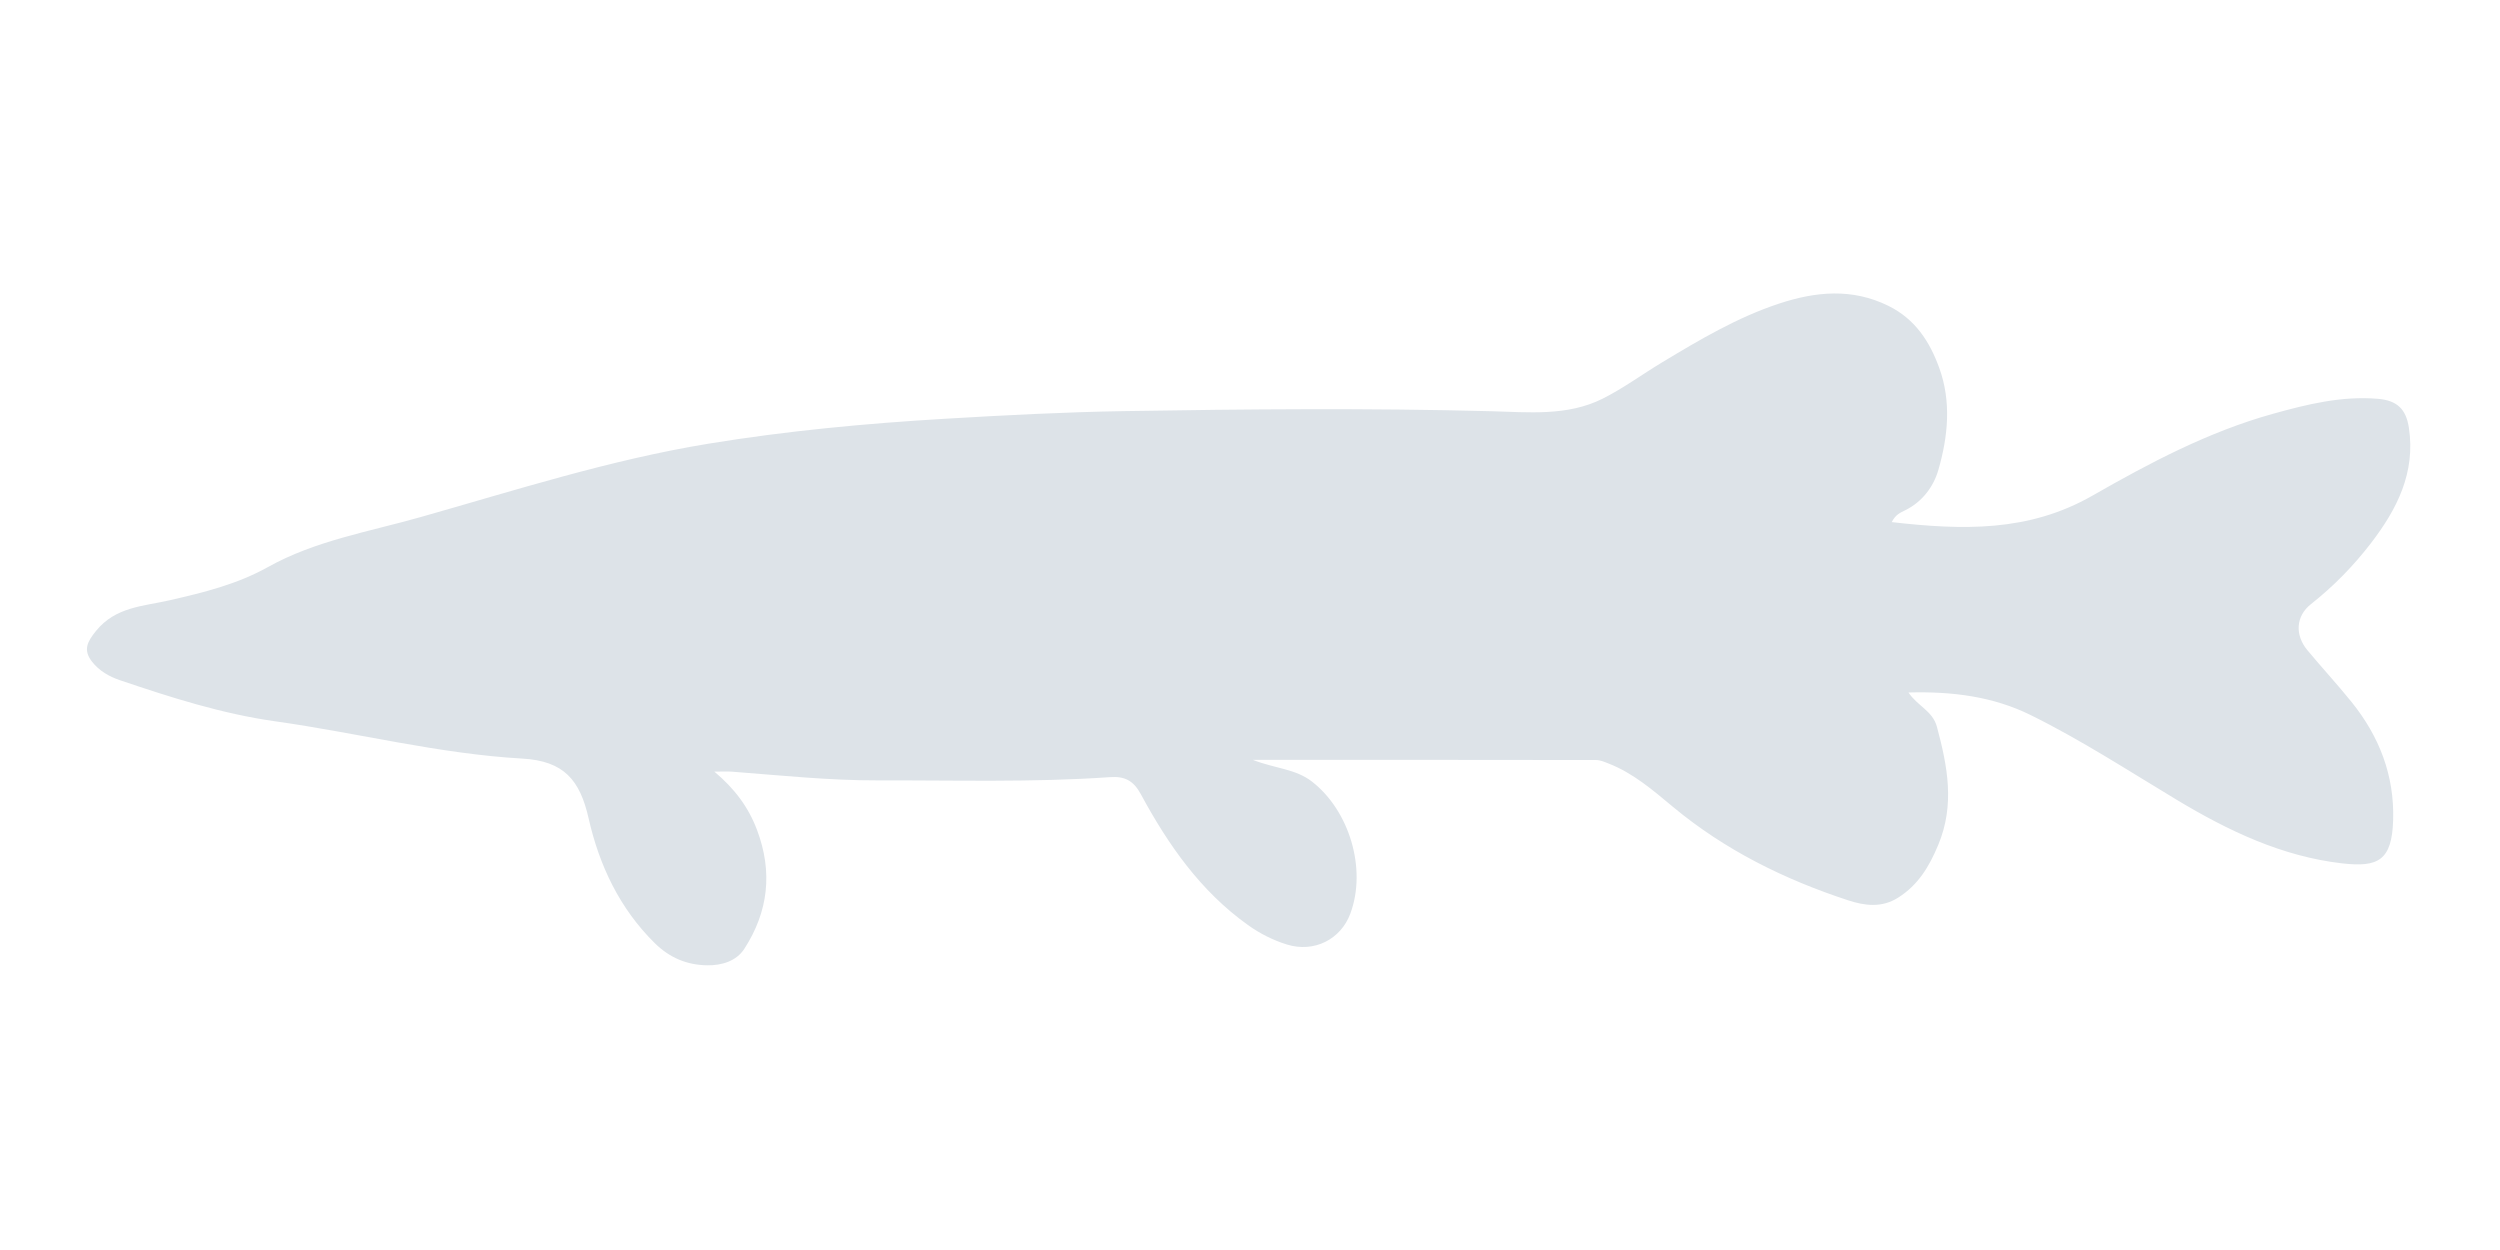<svg width="230" height="115" viewBox="0 0 230 115" fill="none" xmlns="http://www.w3.org/2000/svg">
<path fill="#DDE3E8" d="M174.04 48.034C180.543 48.778 186.632 48.96 192.507 45.598C197.763 42.591 203.161 39.729 209.076 38.08C212.255 37.194 215.431 36.409 218.772 36.692C220.529 36.842 221.356 37.631 221.617 39.348C222.246 43.475 220.527 46.841 218.141 49.953C216.535 52.049 214.693 53.934 212.605 55.582C211.213 56.68 211.114 58.414 212.277 59.815C213.611 61.421 215.032 62.956 216.342 64.581C218.892 67.745 220.294 71.335 220.169 75.454C220.057 79.163 218.791 79.809 215.483 79.43C209.923 78.793 204.975 76.419 200.255 73.58C195.816 70.909 191.468 68.079 186.819 65.785C183.364 64.08 179.631 63.6 175.579 63.709C176.426 64.969 177.803 65.397 178.198 66.869C179.175 70.511 179.86 74.038 178.315 77.738C177.482 79.734 176.478 81.413 174.625 82.586C173.1 83.551 171.518 83.317 170.019 82.826C164.154 80.904 158.692 78.204 153.904 74.225C152.072 72.702 150.25 71.123 147.978 70.239C147.611 70.096 147.219 69.922 146.839 69.922C136.442 69.904 126.045 69.908 115.262 69.908C117.32 70.715 119.189 70.725 120.714 71.915C124.149 74.595 125.759 79.946 124.23 84.055C123.346 86.433 120.893 87.668 118.4 86.896C117.119 86.5 115.927 85.898 114.811 85.102C110.434 81.977 107.463 77.701 104.96 73.072C104.273 71.8 103.461 71.403 102.121 71.497C95.007 71.995 87.881 71.777 80.759 71.796C76.273 71.808 71.814 71.335 67.348 70.994C66.909 70.961 66.466 70.99 65.722 70.99C67.591 72.564 68.849 74.247 69.639 76.336C71.11 80.227 70.689 83.872 68.474 87.297C67.739 88.432 66.388 88.828 65.056 88.808C63.204 88.78 61.612 88.122 60.242 86.773C56.996 83.576 55.125 79.586 54.155 75.299C53.357 71.771 51.891 70.007 48.055 69.79C40.395 69.356 32.92 67.429 25.33 66.362C20.432 65.673 15.721 64.166 11.047 62.584C10.054 62.247 9.13 61.726 8.462 60.869C7.634 59.806 8.019 59.05 8.832 58.047C10.639 55.817 13.192 55.778 15.617 55.223C18.724 54.511 21.809 53.755 24.643 52.173C29.006 49.737 33.927 48.923 38.66 47.582C47.429 45.098 56.121 42.306 65.146 40.825C72.379 39.638 79.668 38.957 86.977 38.524C92.444 38.2 97.919 37.913 103.393 37.823C114.647 37.636 125.901 37.538 137.157 37.831C140.602 37.92 144.189 38.307 147.437 36.681C149.342 35.727 151.08 34.442 152.912 33.338C156.37 31.255 159.849 29.188 163.706 27.921C167.044 26.824 170.392 26.493 173.726 28.135C176.187 29.346 177.527 31.409 178.409 33.843C179.542 36.969 179.217 40.163 178.327 43.243C177.883 44.777 176.849 46.168 175.289 46.939C174.842 47.16 174.392 47.333 174.04 48.034Z"/>
</svg>
